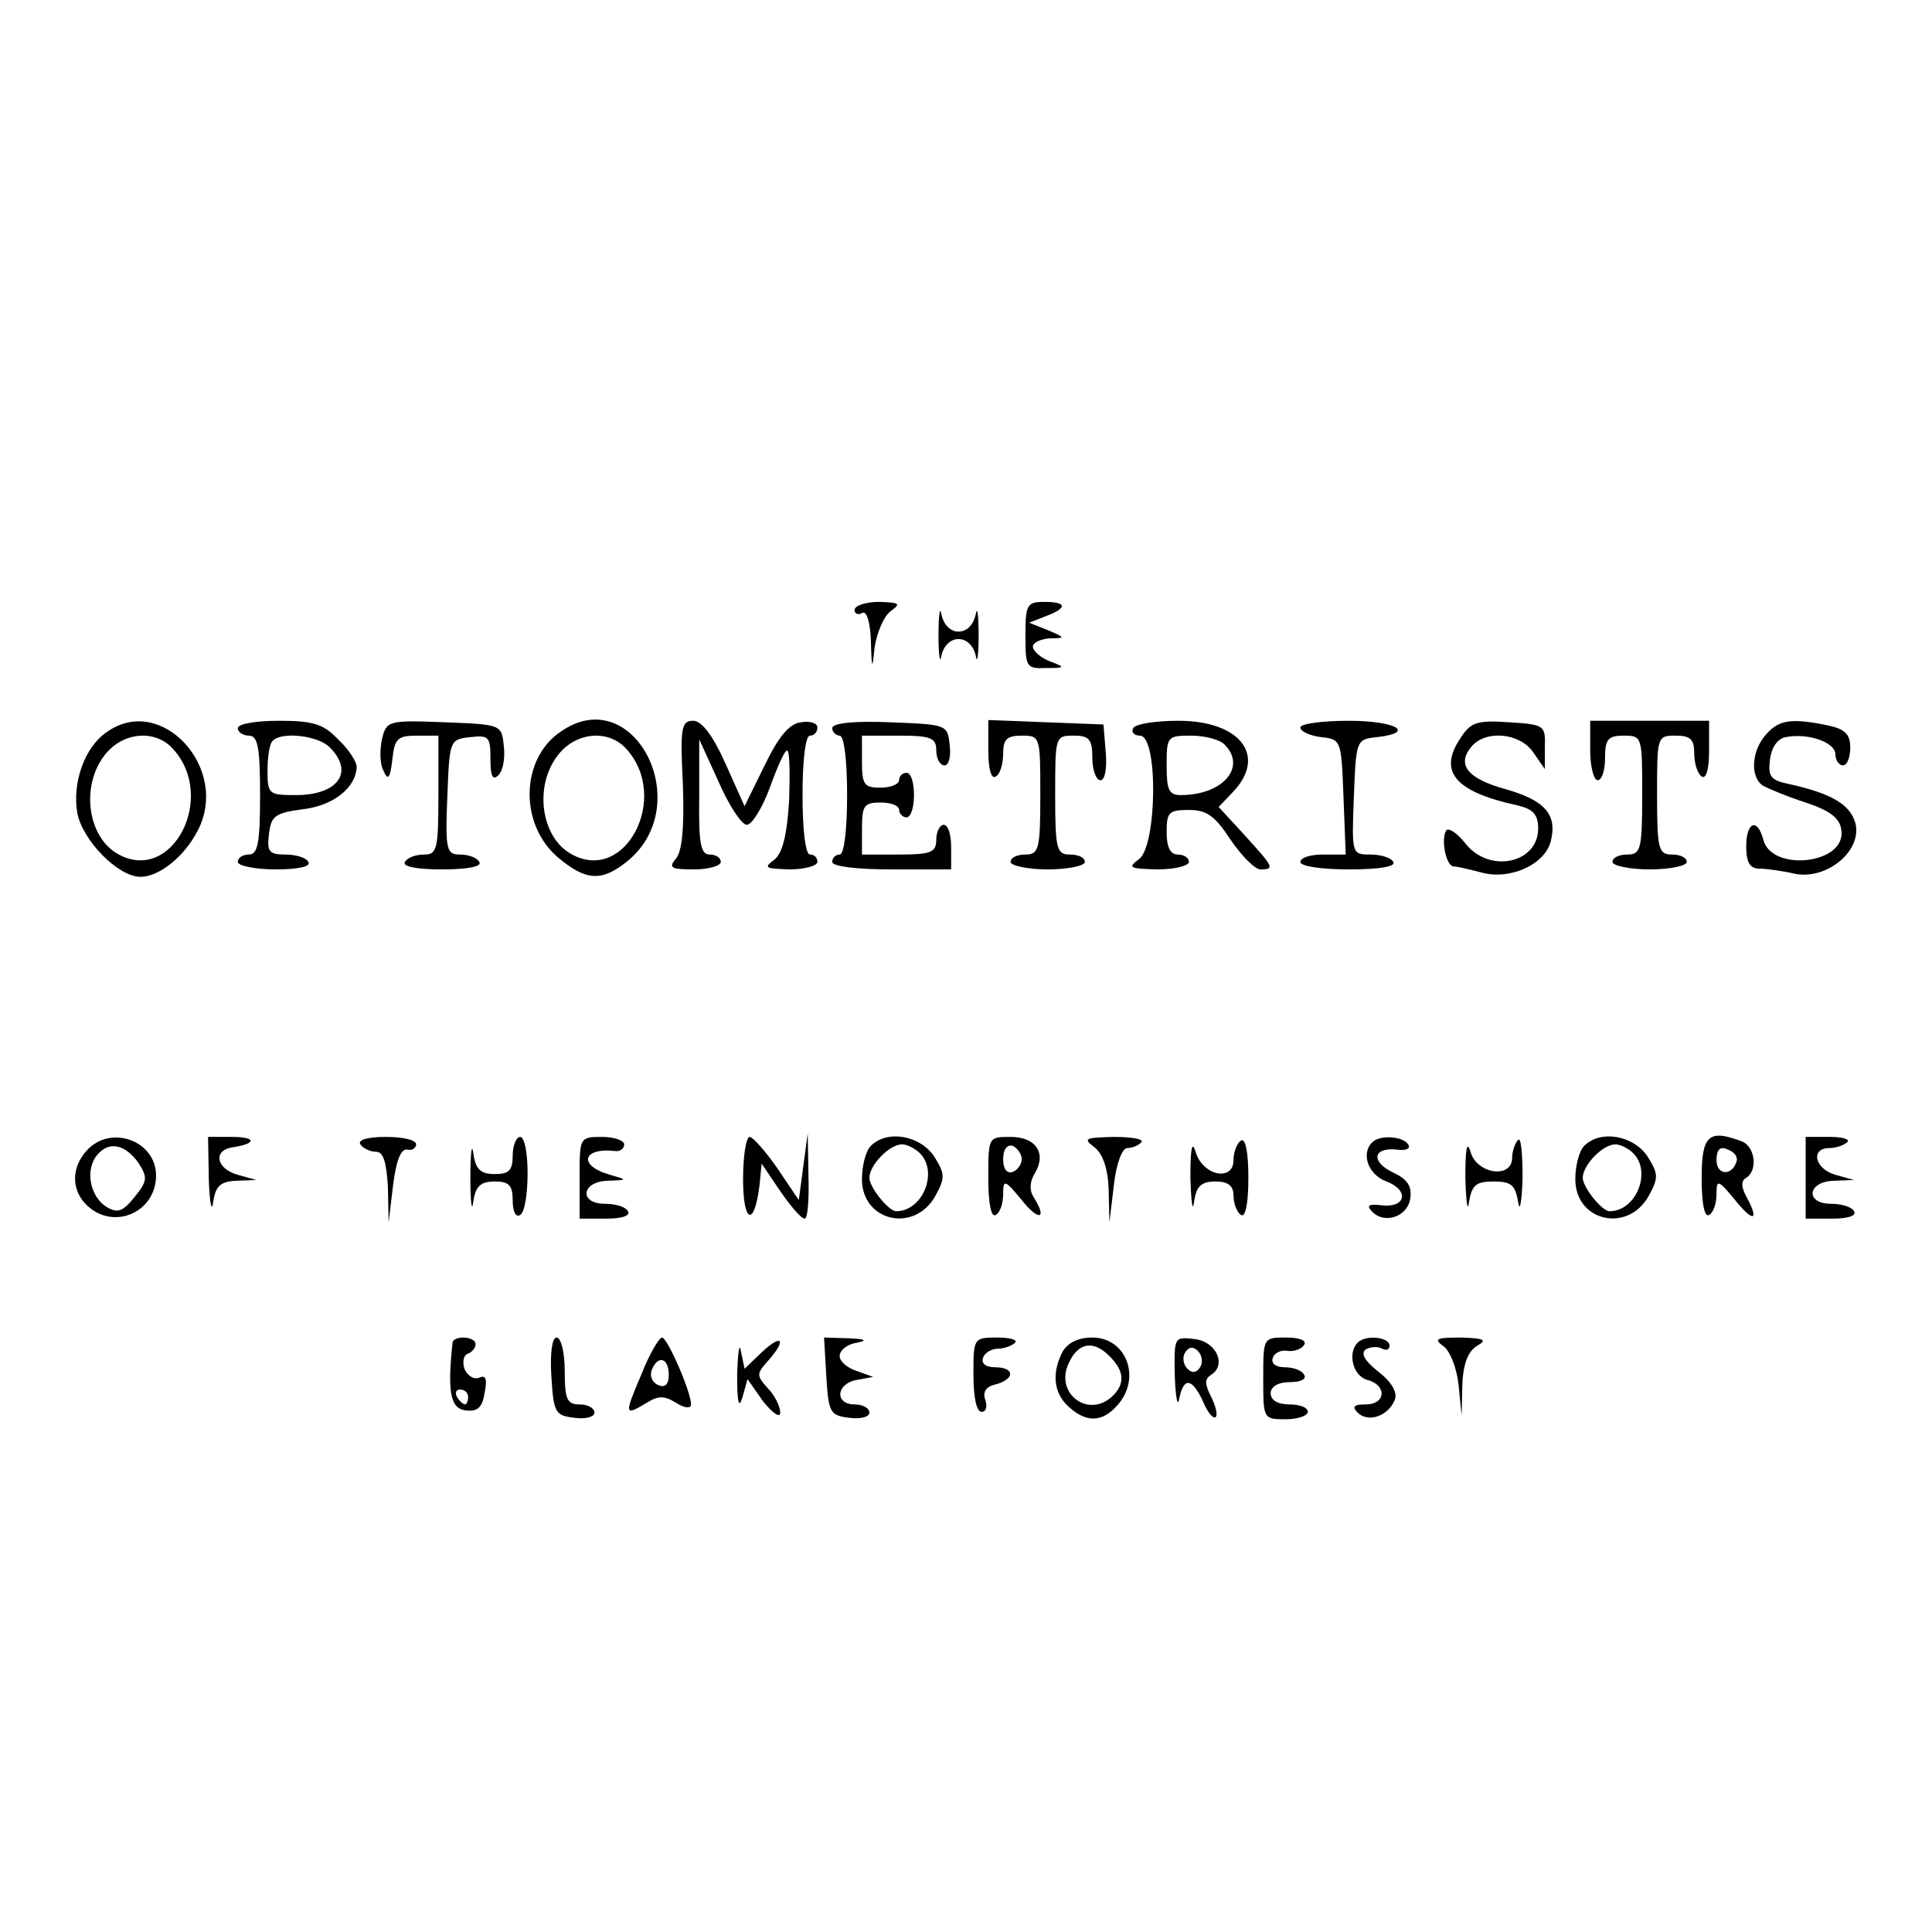 <?xml version="1.0" standalone="no"?>
<!DOCTYPE svg PUBLIC "-//W3C//DTD SVG 20010904//EN"
 "http://www.w3.org/TR/2001/REC-SVG-20010904/DTD/svg10.dtd">
<svg version="1.0" xmlns="http://www.w3.org/2000/svg"
 width="260pt" height="260pt" viewBox="0 0 260 260"
 preserveAspectRatio="xMidYMid meet">
<g transform="translate(0,260) scale(0.1,-0.1)"
fill="#000000" stroke="none">
<path d="M1150 1779 c0 -5 5 -7 10 -4 6 4 11 -11 12 -37 1 -40 2 -40 5 -9 3
19 12 41 21 48 15 11 13 12 -15 13 -18 0 -33 -5 -33 -11z"/>
<path d="M1263 1745 c0 -27 2 -40 4 -27 3 13 12 22 23 22 11 0 20 -9 23 -22 2
-13 4 0 4 27 0 28 -2 40 -4 28 -3 -14 -12 -23 -23 -23 -11 0 -20 9 -23 23 -2
12 -4 0 -4 -28z"/>
<path d="M1380 1745 c0 -43 1 -45 28 -44 26 0 26 1 5 9 -13 5 -23 14 -23 20 0
5 10 10 23 11 21 0 21 1 -3 11 l-25 10 23 9 c29 11 28 19 -3 19 -23 0 -25 -4
-25 -45z"/>
<path d="M144 1615 c-30 -20 -47 -68 -40 -109 7 -37 55 -86 85 -86 25 0 59 27
77 62 44 84 -49 185 -122 133z m89 -23 c59 -65 -1 -181 -73 -142 -42 22 -52
92 -19 134 24 31 68 35 92 8z"/>
<path d="M320 1620 c0 -5 7 -10 15 -10 12 0 15 -16 15 -80 0 -64 -3 -80 -15
-80 -8 0 -15 -4 -15 -10 0 -5 23 -10 51 -10 31 0 48 4 44 10 -3 6 -17 10 -31
10 -22 0 -25 4 -22 28 3 24 8 28 46 33 41 5 71 29 72 57 0 7 -11 24 -25 37
-20 21 -34 25 -80 25 -30 0 -55 -4 -55 -10z m124 -26 c33 -33 11 -64 -46 -64
-36 0 -38 1 -38 33 0 19 3 37 7 40 12 13 62 7 77 -9z"/>
<path d="M514 1605 c-3 -14 -3 -33 2 -42 6 -14 9 -11 12 15 3 28 7 32 33 32
l29 0 0 -80 c0 -73 -2 -80 -19 -80 -11 0 -23 -4 -26 -10 -4 -6 15 -10 50 -10
35 0 54 4 50 10 -3 6 -15 10 -26 10 -18 0 -20 6 -17 78 3 76 3 77 31 80 25 3
27 0 27 -29 0 -24 3 -30 11 -22 6 6 9 23 7 39 -3 29 -3 29 -80 32 -76 3 -78 2
-84 -23z"/>
<path d="M754 1615 c-54 -37 -55 -125 -3 -169 37 -31 58 -33 92 -6 96 76 10
245 -89 175z m89 -23 c59 -65 -1 -181 -73 -142 -42 22 -52 92 -19 134 24 31
68 35 92 8z"/>
<path d="M919 1545 c2 -58 -1 -90 -9 -100 -11 -13 -7 -15 24 -15 20 0 36 5 36
10 0 6 -7 10 -15 10 -12 0 -15 15 -14 78 l0 77 26 -57 c14 -32 31 -58 38 -58
7 0 21 23 31 50 10 28 20 50 23 50 4 0 4 -30 3 -67 -3 -48 -9 -71 -20 -80 -15
-11 -12 -12 21 -13 20 0 37 5 37 10 0 6 -4 10 -10 10 -6 0 -10 33 -10 80 0 47
4 80 10 80 6 0 10 5 10 11 0 6 -10 9 -22 7 -16 -2 -30 -19 -49 -58 l-27 -55
-26 58 c-17 38 -32 57 -43 57 -16 0 -18 -9 -14 -85z"/>
<path d="M1120 1620 c0 -5 5 -10 10 -10 6 0 10 -33 10 -80 0 -47 -4 -80 -10
-80 -5 0 -10 -4 -10 -10 0 -6 33 -10 80 -10 l80 0 0 30 c0 17 -4 30 -10 30 -5
0 -10 -9 -10 -20 0 -17 -7 -20 -50 -20 l-50 0 0 35 c0 31 3 35 25 35 14 0 25
-4 25 -10 0 -5 5 -10 10 -10 6 0 10 14 10 30 0 17 -4 30 -10 30 -5 0 -10 -4
-10 -10 0 -5 -11 -10 -25 -10 -22 0 -25 4 -25 35 l0 35 50 0 c43 0 50 -3 50
-20 0 -11 5 -20 11 -20 6 0 9 12 7 28 -3 27 -4 27 -80 30 -49 2 -78 -1 -78 -8z"/>
<path d="M1330 1590 c0 -25 4 -39 10 -35 6 3 10 17 10 31 0 19 5 24 25 24 25
0 25 -1 25 -80 0 -73 -2 -80 -20 -80 -11 0 -20 -4 -20 -10 0 -5 23 -10 50 -10
28 0 50 5 50 10 0 6 -9 10 -20 10 -18 0 -20 7 -20 80 0 79 0 80 25 80 21 0 25
-5 25 -30 0 -16 5 -30 11 -30 6 0 9 16 7 38 l-3 37 -77 3 -78 3 0 -41z"/>
<path d="M1525 1620 c-3 -5 1 -10 9 -10 25 0 23 -148 -1 -166 -16 -12 -13 -13
25 -14 23 0 42 5 42 10 0 6 -7 10 -15 10 -10 0 -15 10 -15 30 0 27 3 30 30 30
24 0 35 -8 56 -40 15 -22 33 -40 40 -40 20 0 18 3 -21 46 l-35 38 20 21 c45
48 9 95 -74 95 -30 0 -58 -4 -61 -10z m123 -22 c30 -30 -2 -68 -59 -68 -16 0
-19 7 -19 40 0 39 1 40 33 40 18 0 38 -5 45 -12z"/>
<path d="M1750 1621 c0 -5 12 -11 28 -13 27 -3 27 -4 30 -80 l3 -78 -31 0
c-16 0 -30 -4 -30 -10 0 -6 29 -10 66 -10 41 0 63 4 59 10 -3 6 -17 10 -31 10
-25 0 -25 1 -22 78 3 76 3 77 31 80 53 6 26 22 -38 22 -36 0 -65 -4 -65 -9z"/>
<path d="M1965 1606 c-30 -45 -6 -72 78 -90 20 -5 27 -12 27 -31 0 -47 -66
-61 -98 -20 -11 14 -23 22 -26 17 -7 -12 0 -47 10 -48 5 0 21 -4 37 -8 38 -11
86 10 94 42 9 36 -8 55 -61 70 -51 14 -66 33 -46 57 19 23 65 19 83 -7 l16
-23 0 30 c1 29 -1 30 -48 33 -44 3 -52 0 -66 -22z"/>
<path d="M2140 1590 c0 -22 5 -40 10 -40 6 0 10 14 10 30 0 25 4 30 25 30 25
0 25 -1 25 -80 0 -73 -2 -80 -20 -80 -11 0 -20 -4 -20 -10 0 -5 23 -10 50 -10
28 0 50 5 50 10 0 6 -9 10 -20 10 -18 0 -20 7 -20 80 0 79 0 80 25 80 20 0 25
-5 25 -24 0 -14 5 -28 10 -31 6 -4 10 10 10 34 l0 41 -80 0 -80 0 0 -40z"/>
<path d="M2377 1612 c-20 -22 -22 -57 -5 -69 7 -4 33 -15 58 -23 33 -11 46
-21 48 -37 7 -46 -94 -57 -105 -13 -8 30 -23 24 -23 -9 0 -22 5 -30 18 -30 9
0 31 -3 48 -7 43 -8 90 31 81 68 -7 25 -31 40 -90 53 -24 5 -28 10 -25 33 2
16 10 28 21 30 30 6 67 -7 67 -23 0 -8 5 -15 10 -15 6 0 10 11 10 24 0 18 -7
25 -31 30 -49 10 -65 7 -82 -12z"/>
<path d="M117 1052 c-22 -24 -21 -55 1 -75 36 -33 92 -8 92 41 0 47 -61 69
-93 34z m70 -18 c12 -19 11 -24 -6 -45 -16 -20 -23 -22 -38 -13 -22 14 -29 50
-12 70 16 19 38 14 56 -12z"/>
<path d="M281 1013 c1 -32 4 -46 6 -30 3 21 10 27 31 28 l27 1 -25 7 c-29 8
-34 33 -7 37 33 5 32 14 -1 14 l-32 0 1 -57z"/>
<path d="M485 1060 c3 -5 13 -10 21 -10 10 0 14 -14 16 -47 l1 -48 6 50 c4 32
10 49 19 48 6 -2 12 2 12 7 0 6 -18 10 -41 10 -24 0 -38 -4 -34 -10z"/>
<path d="M633 1015 c0 -33 2 -48 4 -32 3 21 10 27 29 27 19 0 24 -5 24 -26 0
-14 4 -23 10 -19 6 3 10 28 10 56 0 27 -4 49 -10 49 -5 0 -10 -11 -10 -25 0
-20 -5 -25 -24 -25 -19 0 -26 6 -29 28 -2 15 -4 0 -4 -33z"/>
<path d="M780 1015 l0 -55 36 0 c21 0 33 4 29 10 -3 6 -17 10 -31 10 -35 0
-32 30 4 31 27 1 27 1 3 8 -43 12 -38 37 7 32 6 -1 12 3 12 9 0 5 -13 10 -30
10 -30 0 -30 -1 -30 -55z"/>
<path d="M1000 1013 c0 -59 15 -65 22 -9 l3 30 25 -37 c14 -20 28 -37 33 -37
4 0 6 26 5 58 l-1 57 -6 -45 -6 -45 -29 43 c-16 23 -33 42 -37 42 -5 0 -9 -26
-9 -57z"/>
<path d="M1172 1058 c-7 -7 -12 -27 -12 -45 0 -57 71 -73 99 -22 13 24 13 29
-2 53 -19 28 -63 36 -85 14z m66 -10 c25 -25 4 -78 -32 -78 -10 0 -36 32 -36
45 0 17 27 45 44 45 6 0 17 -5 24 -12z"/>
<path d="M1330 1014 c0 -34 4 -53 10 -49 6 3 10 16 10 28 0 20 2 20 25 -8 23
-29 35 -26 16 4 -6 9 -5 21 1 31 17 27 3 50 -32 50 -30 0 -30 0 -30 -56z m45
26 c0 -7 -6 -15 -12 -17 -8 -3 -13 4 -13 17 0 13 5 20 13 18 6 -3 12 -11 12
-18z"/>
<path d="M1473 1056 c11 -9 18 -28 19 -57 l1 -44 6 50 c3 28 11 50 18 50 6 0
15 3 19 8 4 4 -13 7 -37 7 -39 -1 -42 -2 -26 -14z"/>
<path d="M1602 1015 c1 -33 3 -48 5 -32 3 21 10 27 29 27 17 0 24 -6 24 -19 0
-11 5 -23 10 -26 6 -4 10 15 10 50 0 35 -4 54 -10 50 -5 -3 -10 -15 -10 -26 0
-30 -42 -21 -51 11 -5 16 -7 4 -7 -35z"/>
<path d="M1847 1063 c-16 -15 -6 -44 19 -53 31 -12 26 -36 -7 -32 -17 2 -21 0
-12 -9 17 -17 48 -6 51 19 2 16 -4 25 -23 34 -30 14 -28 34 4 31 13 -2 20 1
16 7 -7 11 -38 13 -48 3z"/>
<path d="M1972 1015 c1 -33 3 -48 5 -32 4 22 9 27 33 27 24 0 29 -5 33 -27 2
-16 5 -1 6 31 0 33 -2 56 -6 52 -4 -4 -8 -15 -8 -24 0 -29 -48 -22 -56 8 -5
16 -7 4 -7 -35z"/>
<path d="M2132 1058 c-7 -7 -12 -27 -12 -45 0 -57 71 -73 99 -22 13 24 13 29
-2 53 -19 28 -63 36 -85 14z m66 -10 c25 -25 4 -78 -32 -78 -10 0 -36 32 -36
45 0 17 27 45 44 45 6 0 17 -5 24 -12z"/>
<path d="M2290 1014 c0 -34 4 -53 10 -49 6 3 10 16 10 28 0 20 2 20 25 -8 25
-31 33 -28 15 5 -7 13 -7 21 0 25 16 10 12 42 -6 49 -45 17 -54 8 -54 -50z
m47 23 c-6 -20 -27 -19 -27 2 0 14 5 19 15 14 9 -3 14 -10 12 -16z"/>
<path d="M2430 1015 l0 -55 36 0 c21 0 33 4 29 10 -3 6 -17 10 -31 10 -35 0
-32 30 4 31 l27 1 -25 7 c-28 8 -34 36 -8 36 9 0 20 4 24 8 4 4 -7 7 -24 7
l-32 0 0 -55z"/>
<path d="M609 793 c-7 -66 -3 -88 17 -91 16 -2 23 3 26 23 4 19 2 25 -7 21 -8
-3 -16 3 -20 12 -3 9 -1 18 4 20 6 2 11 8 11 13 0 11 -30 12 -31 2z m21 -73
c0 -5 -2 -10 -4 -10 -3 0 -8 5 -11 10 -3 6 -1 10 4 10 6 0 11 -4 11 -10z"/>
<path d="M742 748 c3 -49 5 -53 31 -56 15 -2 27 1 27 7 0 6 -9 11 -20 11 -17
0 -20 7 -20 45 0 25 -5 45 -11 45 -6 0 -9 -21 -7 -52z"/>
<path d="M863 750 c-23 -54 -23 -56 7 -38 16 10 24 10 40 0 11 -7 20 -8 20 -2
0 17 -32 90 -39 90 -4 0 -17 -22 -28 -50z m37 0 c0 -13 -5 -18 -14 -14 -8 3
-12 12 -9 20 8 21 23 17 23 -6z"/>
<path d="M992 750 c0 -36 2 -47 7 -31 l7 25 21 -30 c13 -16 23 -23 23 -15 0 8
-7 23 -17 33 -15 17 -15 19 0 36 26 29 20 38 -7 13 l-24 -23 -5 24 c-2 12 -4
-2 -5 -32z"/>
<path d="M1112 748 c3 -49 5 -53 31 -56 15 -2 27 1 27 7 0 6 -9 11 -20 11 -27
0 -25 28 3 33 l22 4 -22 8 c-13 4 -23 13 -23 20 0 8 10 16 23 18 15 3 12 5
-11 6 l-33 1 3 -52z"/>
<path d="M1310 750 c0 -30 4 -50 11 -50 6 0 8 7 5 16 -4 11 1 18 14 21 26 7
26 23 -1 23 -12 0 -19 5 -16 13 2 6 11 12 20 12 8 0 19 4 23 8 4 4 -7 7 -24 7
-32 0 -32 -1 -32 -50z"/>
<path d="M1430 781 c-15 -29 -12 -56 8 -74 24 -22 45 -21 65 1 34 37 13 92
-33 92 -19 0 -33 -7 -40 -19z m64 -7 c19 -19 20 -36 4 -52 -32 -32 -79 2 -60
43 13 29 34 32 56 9z"/>
<path d="M1581 748 c1 -29 4 -43 6 -30 6 29 17 28 32 -4 6 -15 14 -24 17 -21
3 3 0 15 -6 27 -9 18 -9 24 0 30 21 13 7 45 -23 48 -27 3 -27 3 -26 -50z m34
12 c-5 -8 -11 -8 -17 -2 -6 6 -7 16 -3 22 5 8 11 8 17 2 6 -6 7 -16 3 -22z"/>
<path d="M1700 745 c0 -54 0 -55 30 -55 17 0 30 5 30 10 0 6 -11 10 -25 10
-16 0 -25 6 -25 15 0 9 10 15 26 15 14 0 23 4 19 10 -3 6 -15 10 -26 10 -12 0
-19 5 -16 13 2 6 11 11 20 9 8 -1 18 2 22 8 4 6 -6 10 -24 10 -31 0 -31 0 -31
-55z"/>
<path d="M1827 793 c-14 -14 -6 -45 13 -50 27 -7 25 -33 -2 -33 -16 0 -19 -3
-11 -11 14 -14 41 -5 50 17 4 10 -4 24 -22 38 -19 15 -24 25 -17 30 7 4 17 4
22 1 6 -3 10 -1 10 4 0 12 -33 15 -43 4z"/>
<path d="M1943 788 c9 -7 18 -31 20 -53 l4 -40 1 42 c1 28 8 45 20 52 14 8 9
10 -22 11 -34 0 -37 -2 -23 -12z"/>
</g>
</svg>
